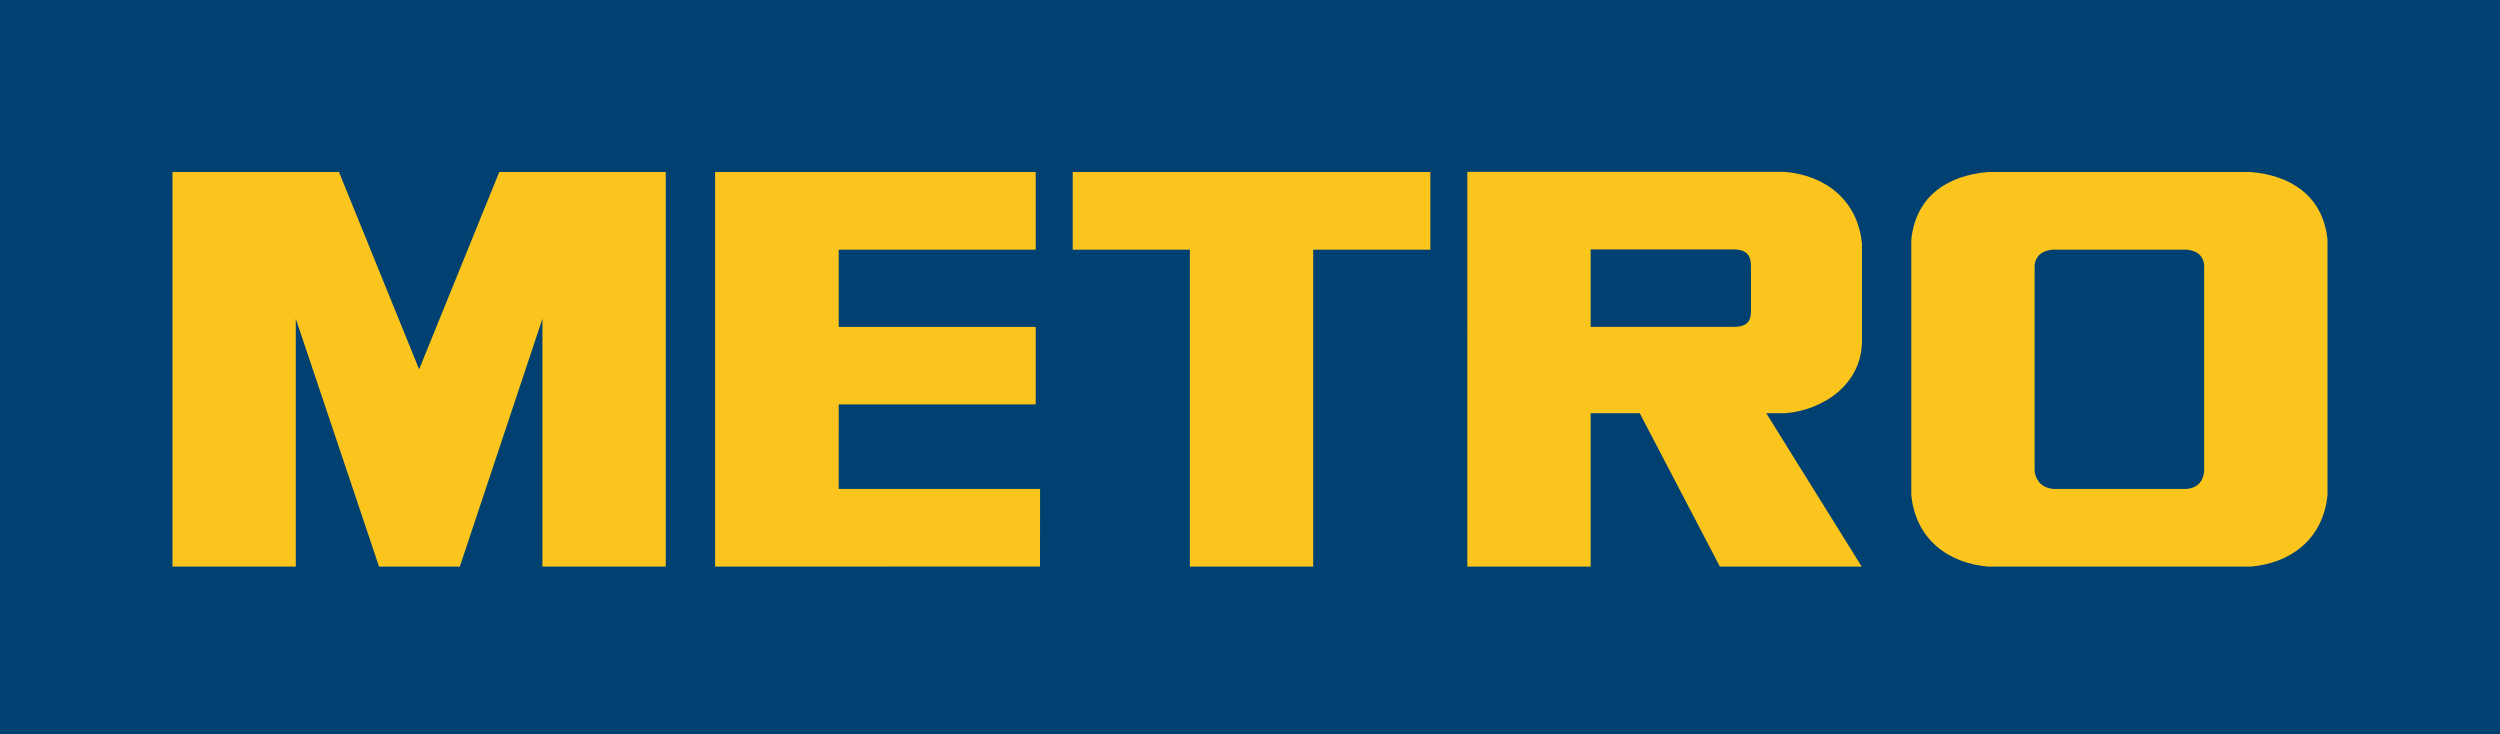 <?xml version="1.0" encoding="UTF-8"?> <svg xmlns="http://www.w3.org/2000/svg" width="160" height="47" viewBox="0 0 160 47" fill="none"><g clip-path="url(#clip0_100_3)"><path d="M160 0H0V47H160V0Z" fill="#014171"></path><path d="M141.067 30.163C141.031 30.447 140.924 31.194 139.95 31.291H131.403C130.429 31.194 130.251 30.447 130.215 30.163V16.967C130.251 16.682 130.386 16.077 131.359 15.98H139.954C140.928 16.077 141.031 16.682 141.067 16.967V30.163ZM144.027 11.008H127.255C124.735 11.211 122.607 12.489 122.323 15.349V31.686C122.607 34.545 124.735 36.06 127.255 36.263H144.027C146.547 36.06 148.675 34.545 148.96 31.686V15.349C148.675 12.489 146.547 11.211 144.027 11.008ZM76.152 15.98H68.654V11.008H91.542V15.98H84.044V36.263H76.152V15.98ZM66.286 15.98V11.008H45.765V36.263L66.559 36.258L66.566 31.291H53.678L53.679 25.882H66.286V20.923H53.679V15.98L66.286 15.98ZM112.062 19.895C112.062 20.441 111.927 20.921 110.945 20.921H101.802V15.963H110.957C112.071 15.963 112.062 16.692 112.062 17.147V19.895ZM114.249 26.446C116.711 26.248 119.165 24.573 119.165 21.82V15.585C118.88 12.739 116.745 11.203 114.213 11H93.909L93.91 36.263H101.802V26.446H104.943L110.073 36.263H119.15L113.041 26.446H114.249ZM29.428 36.263L34.716 20.4V36.263H42.609V11.008H31.954L26.824 23.636L21.694 11.008H11.039V36.263H18.931V20.4L24.259 36.263H29.428Z" fill="#FBC51D"></path></g><defs><clipPath id="clip0_100_3"><rect width="160" height="47" fill="white"></rect></clipPath></defs></svg> 
